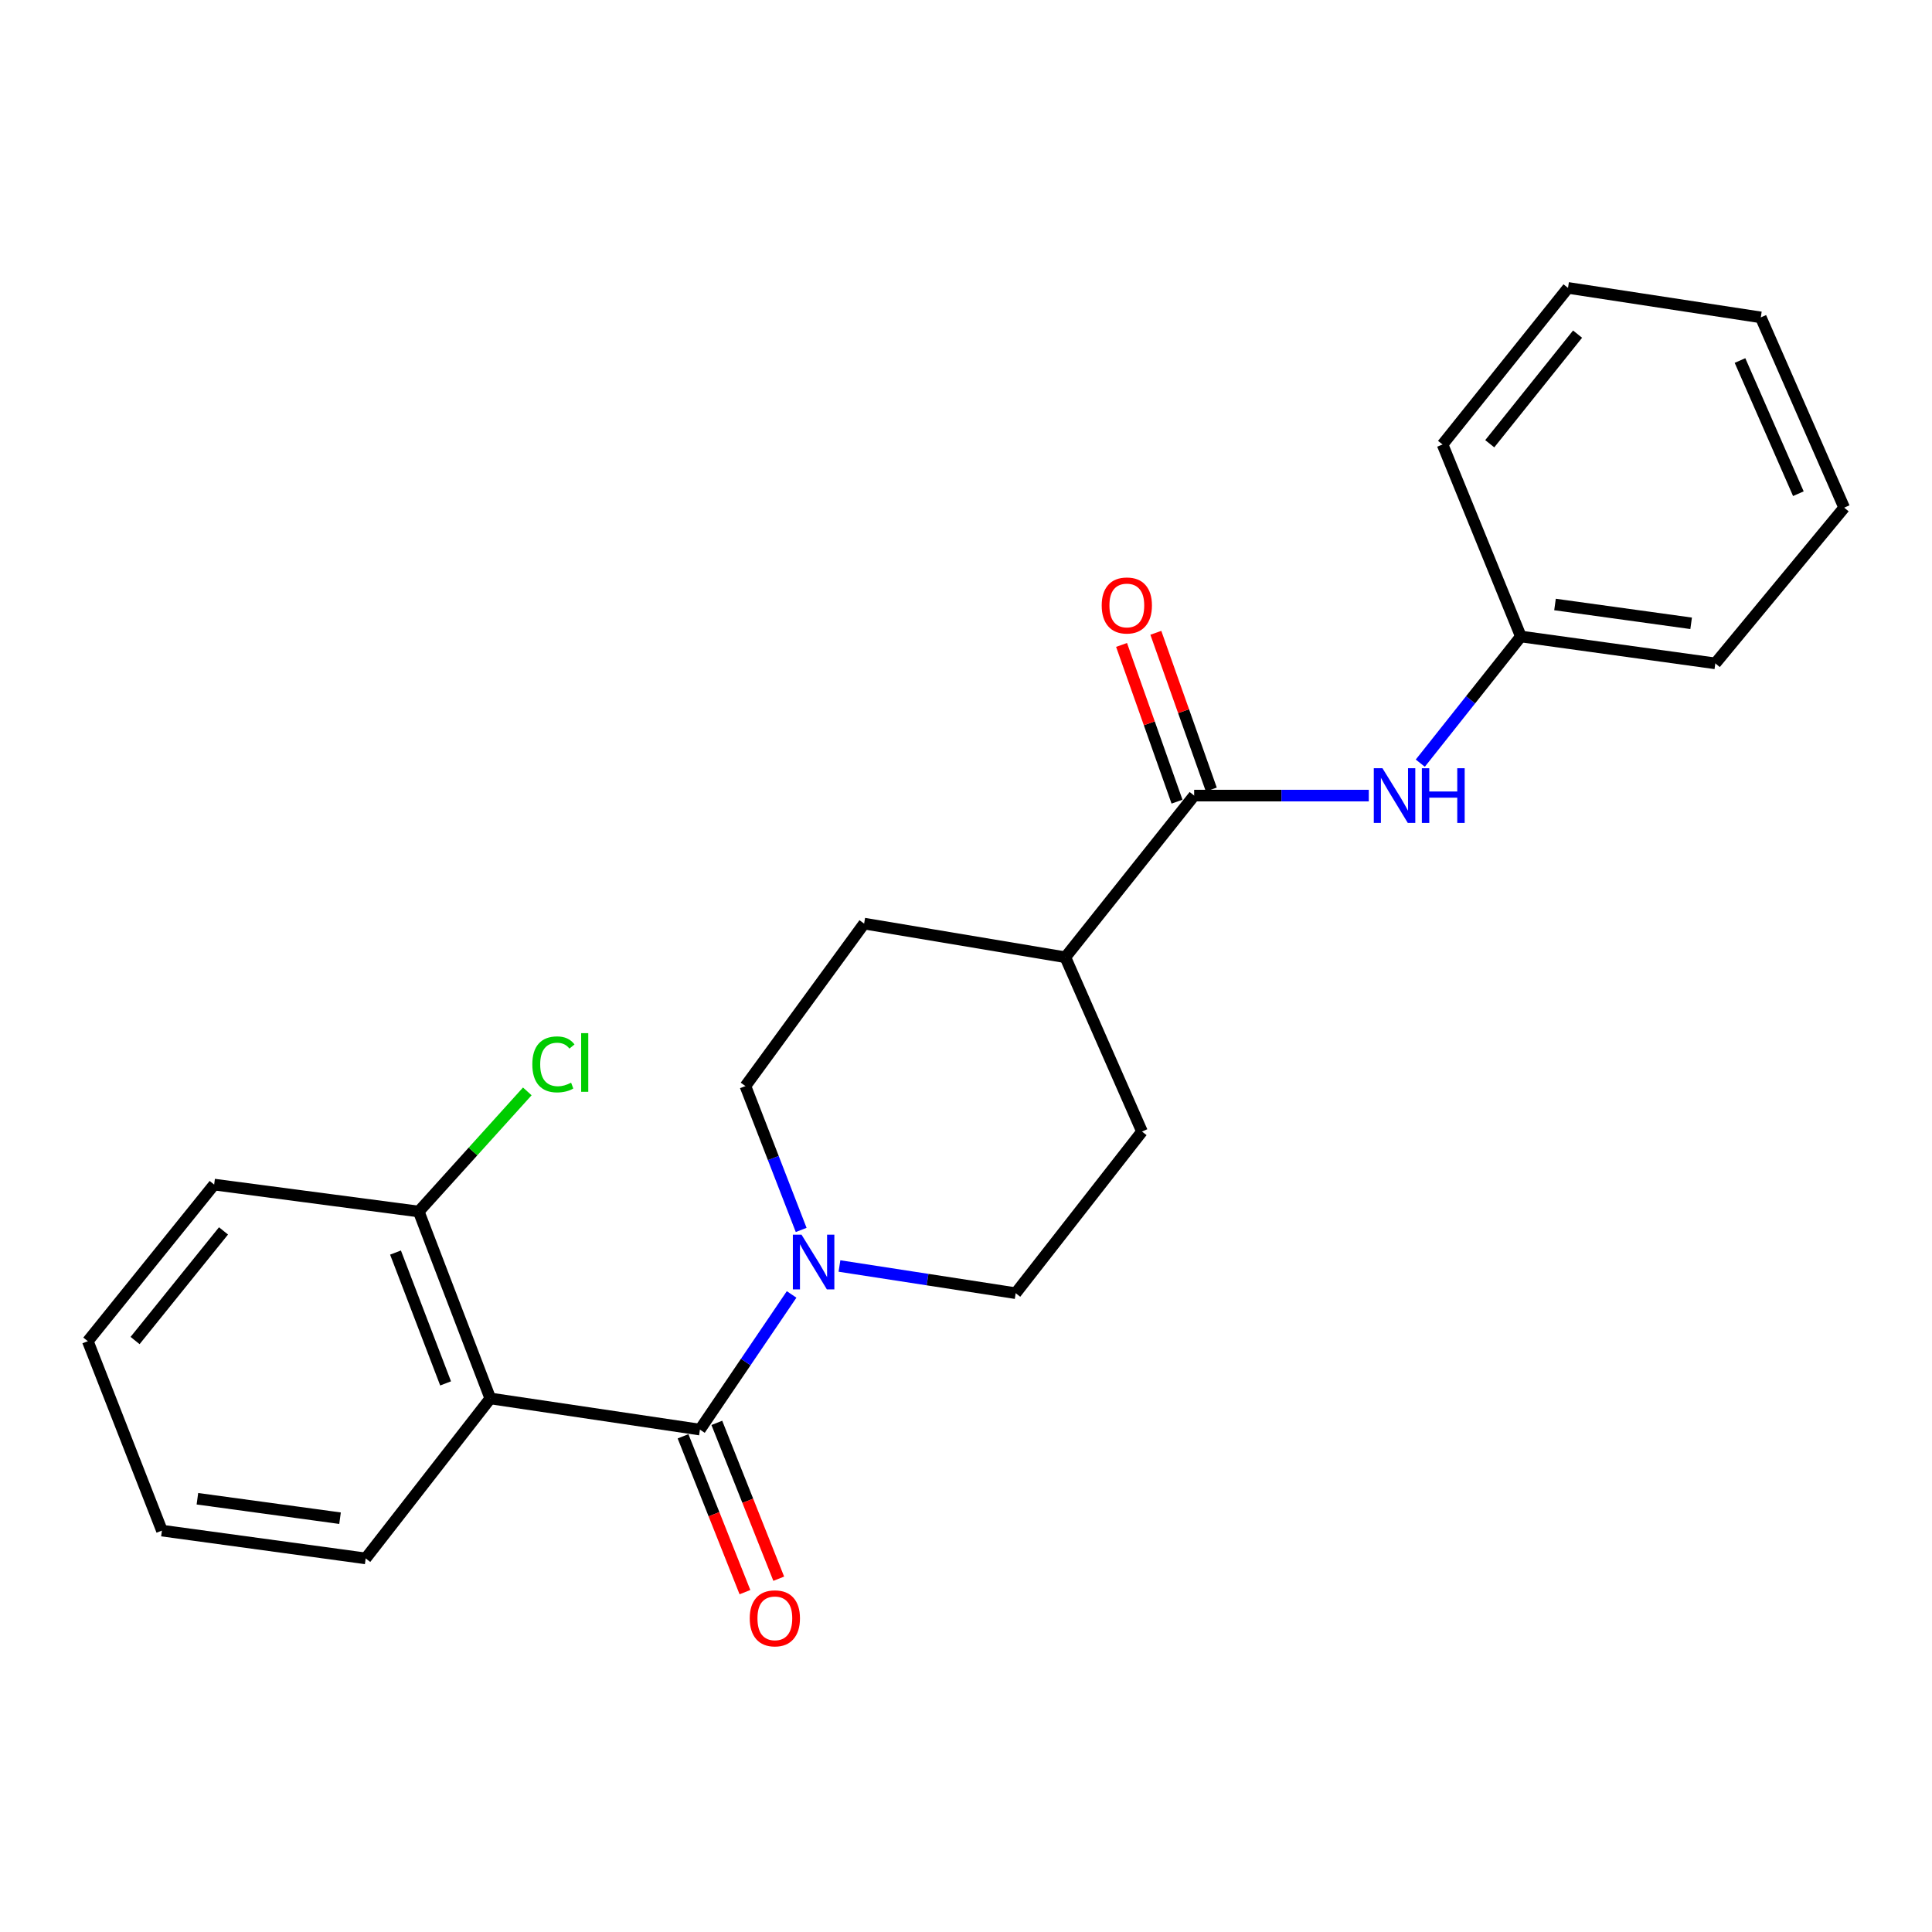 <?xml version='1.0' encoding='iso-8859-1'?>
<svg version='1.1' baseProfile='full'
              xmlns='http://www.w3.org/2000/svg'
                      xmlns:rdkit='http://www.rdkit.org/xml'
                      xmlns:xlink='http://www.w3.org/1999/xlink'
                  xml:space='preserve'
width='1000px' height='1000px' viewBox='0 0 1000 1000'>
<!-- END OF HEADER -->
<rect style='opacity:1.0;fill:#FFFFFF;stroke:none' width='1000' height='1000' x='0' y='0'> </rect>
<path class='bond-0' d='M 362.285,739.952 L 253.778,723.826' style='fill:none;fill-rule:evenodd;stroke:#000000;stroke-width:6px;stroke-linecap:butt;stroke-linejoin:miter;stroke-opacity:1' />
<path class='bond-1' d='M 362.285,739.952 L 386.011,704.975' style='fill:none;fill-rule:evenodd;stroke:#000000;stroke-width:6px;stroke-linecap:butt;stroke-linejoin:miter;stroke-opacity:1' />
<path class='bond-1' d='M 386.011,704.975 L 409.737,669.998' style='fill:none;fill-rule:evenodd;stroke:#0000FF;stroke-width:6px;stroke-linecap:butt;stroke-linejoin:miter;stroke-opacity:1' />
<path class='bond-5' d='M 353.538,743.427 L 369.561,783.759' style='fill:none;fill-rule:evenodd;stroke:#000000;stroke-width:6px;stroke-linecap:butt;stroke-linejoin:miter;stroke-opacity:1' />
<path class='bond-5' d='M 369.561,783.759 L 385.583,824.091' style='fill:none;fill-rule:evenodd;stroke:#FF0000;stroke-width:6px;stroke-linecap:butt;stroke-linejoin:miter;stroke-opacity:1' />
<path class='bond-5' d='M 371.032,736.477 L 387.054,776.809' style='fill:none;fill-rule:evenodd;stroke:#000000;stroke-width:6px;stroke-linecap:butt;stroke-linejoin:miter;stroke-opacity:1' />
<path class='bond-5' d='M 387.054,776.809 L 403.077,817.142' style='fill:none;fill-rule:evenodd;stroke:#FF0000;stroke-width:6px;stroke-linecap:butt;stroke-linejoin:miter;stroke-opacity:1' />
<path class='bond-4' d='M 253.778,723.826 L 216.738,627.084' style='fill:none;fill-rule:evenodd;stroke:#000000;stroke-width:6px;stroke-linecap:butt;stroke-linejoin:miter;stroke-opacity:1' />
<path class='bond-4' d='M 230.643,716.046 L 204.715,648.326' style='fill:none;fill-rule:evenodd;stroke:#000000;stroke-width:6px;stroke-linecap:butt;stroke-linejoin:miter;stroke-opacity:1' />
<path class='bond-14' d='M 253.778,723.826 L 189.276,806.629' style='fill:none;fill-rule:evenodd;stroke:#000000;stroke-width:6px;stroke-linecap:butt;stroke-linejoin:miter;stroke-opacity:1' />
<path class='bond-7' d='M 434.505,655.282 L 480.11,662.318' style='fill:none;fill-rule:evenodd;stroke:#0000FF;stroke-width:6px;stroke-linecap:butt;stroke-linejoin:miter;stroke-opacity:1' />
<path class='bond-7' d='M 480.11,662.318 L 525.715,669.353' style='fill:none;fill-rule:evenodd;stroke:#000000;stroke-width:6px;stroke-linecap:butt;stroke-linejoin:miter;stroke-opacity:1' />
<path class='bond-8' d='M 414.685,636.616 L 400.255,599.385' style='fill:none;fill-rule:evenodd;stroke:#0000FF;stroke-width:6px;stroke-linecap:butt;stroke-linejoin:miter;stroke-opacity:1' />
<path class='bond-8' d='M 400.255,599.385 L 385.825,562.154' style='fill:none;fill-rule:evenodd;stroke:#000000;stroke-width:6px;stroke-linecap:butt;stroke-linejoin:miter;stroke-opacity:1' />
<path class='bond-2' d='M 618.096,411.796 L 551.42,495.477' style='fill:none;fill-rule:evenodd;stroke:#000000;stroke-width:6px;stroke-linecap:butt;stroke-linejoin:miter;stroke-opacity:1' />
<path class='bond-3' d='M 618.096,411.796 L 663.289,411.796' style='fill:none;fill-rule:evenodd;stroke:#000000;stroke-width:6px;stroke-linecap:butt;stroke-linejoin:miter;stroke-opacity:1' />
<path class='bond-3' d='M 663.289,411.796 L 708.481,411.796' style='fill:none;fill-rule:evenodd;stroke:#0000FF;stroke-width:6px;stroke-linecap:butt;stroke-linejoin:miter;stroke-opacity:1' />
<path class='bond-9' d='M 626.969,408.656 L 612.616,368.097' style='fill:none;fill-rule:evenodd;stroke:#000000;stroke-width:6px;stroke-linecap:butt;stroke-linejoin:miter;stroke-opacity:1' />
<path class='bond-9' d='M 612.616,368.097 L 598.262,327.539' style='fill:none;fill-rule:evenodd;stroke:#FF0000;stroke-width:6px;stroke-linecap:butt;stroke-linejoin:miter;stroke-opacity:1' />
<path class='bond-9' d='M 609.224,414.936 L 594.87,374.377' style='fill:none;fill-rule:evenodd;stroke:#000000;stroke-width:6px;stroke-linecap:butt;stroke-linejoin:miter;stroke-opacity:1' />
<path class='bond-9' d='M 594.87,374.377 L 580.517,333.819' style='fill:none;fill-rule:evenodd;stroke:#FF0000;stroke-width:6px;stroke-linecap:butt;stroke-linejoin:miter;stroke-opacity:1' />
<path class='bond-12' d='M 735.143,395.007 L 761.168,362.225' style='fill:none;fill-rule:evenodd;stroke:#0000FF;stroke-width:6px;stroke-linecap:butt;stroke-linejoin:miter;stroke-opacity:1' />
<path class='bond-12' d='M 761.168,362.225 L 787.194,329.443' style='fill:none;fill-rule:evenodd;stroke:#000000;stroke-width:6px;stroke-linecap:butt;stroke-linejoin:miter;stroke-opacity:1' />
<path class='bond-13' d='M 216.738,627.084 L 244.833,595.992' style='fill:none;fill-rule:evenodd;stroke:#000000;stroke-width:6px;stroke-linecap:butt;stroke-linejoin:miter;stroke-opacity:1' />
<path class='bond-13' d='M 244.833,595.992 L 272.928,564.901' style='fill:none;fill-rule:evenodd;stroke:#00CC00;stroke-width:6px;stroke-linecap:butt;stroke-linejoin:miter;stroke-opacity:1' />
<path class='bond-15' d='M 216.738,627.084 L 110.845,613.134' style='fill:none;fill-rule:evenodd;stroke:#000000;stroke-width:6px;stroke-linecap:butt;stroke-linejoin:miter;stroke-opacity:1' />
<path class='bond-6' d='M 551.42,495.477 L 447.273,478.054' style='fill:none;fill-rule:evenodd;stroke:#000000;stroke-width:6px;stroke-linecap:butt;stroke-linejoin:miter;stroke-opacity:1' />
<path class='bond-23' d='M 551.42,495.477 L 591.095,585.693' style='fill:none;fill-rule:evenodd;stroke:#000000;stroke-width:6px;stroke-linecap:butt;stroke-linejoin:miter;stroke-opacity:1' />
<path class='bond-11' d='M 525.715,669.353 L 591.095,585.693' style='fill:none;fill-rule:evenodd;stroke:#000000;stroke-width:6px;stroke-linecap:butt;stroke-linejoin:miter;stroke-opacity:1' />
<path class='bond-10' d='M 385.825,562.154 L 447.273,478.054' style='fill:none;fill-rule:evenodd;stroke:#000000;stroke-width:6px;stroke-linecap:butt;stroke-linejoin:miter;stroke-opacity:1' />
<path class='bond-16' d='M 787.194,329.443 L 887.848,343.362' style='fill:none;fill-rule:evenodd;stroke:#000000;stroke-width:6px;stroke-linecap:butt;stroke-linejoin:miter;stroke-opacity:1' />
<path class='bond-16' d='M 804.871,312.885 L 875.328,322.628' style='fill:none;fill-rule:evenodd;stroke:#000000;stroke-width:6px;stroke-linecap:butt;stroke-linejoin:miter;stroke-opacity:1' />
<path class='bond-17' d='M 787.194,329.443 L 746.661,230.065' style='fill:none;fill-rule:evenodd;stroke:#000000;stroke-width:6px;stroke-linecap:butt;stroke-linejoin:miter;stroke-opacity:1' />
<path class='bond-18' d='M 189.276,806.629 L 83.813,792.239' style='fill:none;fill-rule:evenodd;stroke:#000000;stroke-width:6px;stroke-linecap:butt;stroke-linejoin:miter;stroke-opacity:1' />
<path class='bond-18' d='M 176.002,785.82 L 102.177,775.747' style='fill:none;fill-rule:evenodd;stroke:#000000;stroke-width:6px;stroke-linecap:butt;stroke-linejoin:miter;stroke-opacity:1' />
<path class='bond-24' d='M 110.845,613.134 L 45.455,694.2' style='fill:none;fill-rule:evenodd;stroke:#000000;stroke-width:6px;stroke-linecap:butt;stroke-linejoin:miter;stroke-opacity:1' />
<path class='bond-24' d='M 115.688,637.112 L 69.914,693.858' style='fill:none;fill-rule:evenodd;stroke:#000000;stroke-width:6px;stroke-linecap:butt;stroke-linejoin:miter;stroke-opacity:1' />
<path class='bond-21' d='M 887.848,343.362 L 954.545,262.755' style='fill:none;fill-rule:evenodd;stroke:#000000;stroke-width:6px;stroke-linecap:butt;stroke-linejoin:miter;stroke-opacity:1' />
<path class='bond-20' d='M 746.661,230.065 L 811.602,149.02' style='fill:none;fill-rule:evenodd;stroke:#000000;stroke-width:6px;stroke-linecap:butt;stroke-linejoin:miter;stroke-opacity:1' />
<path class='bond-20' d='M 771.092,229.679 L 816.55,172.947' style='fill:none;fill-rule:evenodd;stroke:#000000;stroke-width:6px;stroke-linecap:butt;stroke-linejoin:miter;stroke-opacity:1' />
<path class='bond-19' d='M 83.813,792.239 L 45.455,694.2' style='fill:none;fill-rule:evenodd;stroke:#000000;stroke-width:6px;stroke-linecap:butt;stroke-linejoin:miter;stroke-opacity:1' />
<path class='bond-22' d='M 811.602,149.02 L 911.387,164.277' style='fill:none;fill-rule:evenodd;stroke:#000000;stroke-width:6px;stroke-linecap:butt;stroke-linejoin:miter;stroke-opacity:1' />
<path class='bond-25' d='M 954.545,262.755 L 911.387,164.277' style='fill:none;fill-rule:evenodd;stroke:#000000;stroke-width:6px;stroke-linecap:butt;stroke-linejoin:miter;stroke-opacity:1' />
<path class='bond-25' d='M 930.831,255.539 L 900.621,186.605' style='fill:none;fill-rule:evenodd;stroke:#000000;stroke-width:6px;stroke-linecap:butt;stroke-linejoin:miter;stroke-opacity:1' />
<path  class='atom-2' d='M 414.859 639.057
L 424.139 654.057
Q 425.059 655.537, 426.539 658.217
Q 428.019 660.897, 428.099 661.057
L 428.099 639.057
L 431.859 639.057
L 431.859 667.377
L 427.979 667.377
L 418.019 650.977
Q 416.859 649.057, 415.619 646.857
Q 414.419 644.657, 414.059 643.977
L 414.059 667.377
L 410.379 667.377
L 410.379 639.057
L 414.859 639.057
' fill='#0000FF'/>
<path  class='atom-4' d='M 715.554 397.636
L 724.834 412.636
Q 725.754 414.116, 727.234 416.796
Q 728.714 419.476, 728.794 419.636
L 728.794 397.636
L 732.554 397.636
L 732.554 425.956
L 728.674 425.956
L 718.714 409.556
Q 717.554 407.636, 716.314 405.436
Q 715.114 403.236, 714.754 402.556
L 714.754 425.956
L 711.074 425.956
L 711.074 397.636
L 715.554 397.636
' fill='#0000FF'/>
<path  class='atom-4' d='M 735.954 397.636
L 739.794 397.636
L 739.794 409.676
L 754.274 409.676
L 754.274 397.636
L 758.114 397.636
L 758.114 425.956
L 754.274 425.956
L 754.274 412.876
L 739.794 412.876
L 739.794 425.956
L 735.954 425.956
L 735.954 397.636
' fill='#0000FF'/>
<path  class='atom-6' d='M 388.062 837.642
Q 388.062 830.842, 391.422 827.042
Q 394.782 823.242, 401.062 823.242
Q 407.342 823.242, 410.702 827.042
Q 414.062 830.842, 414.062 837.642
Q 414.062 844.522, 410.662 848.442
Q 407.262 852.322, 401.062 852.322
Q 394.822 852.322, 391.422 848.442
Q 388.062 844.562, 388.062 837.642
M 401.062 849.122
Q 405.382 849.122, 407.702 846.242
Q 410.062 843.322, 410.062 837.642
Q 410.062 832.082, 407.702 829.282
Q 405.382 826.442, 401.062 826.442
Q 396.742 826.442, 394.382 829.242
Q 392.062 832.042, 392.062 837.642
Q 392.062 843.362, 394.382 846.242
Q 396.742 849.122, 401.062 849.122
' fill='#FF0000'/>
<path  class='atom-10' d='M 570.242 313.387
Q 570.242 306.587, 573.602 302.787
Q 576.962 298.987, 583.242 298.987
Q 589.522 298.987, 592.882 302.787
Q 596.242 306.587, 596.242 313.387
Q 596.242 320.267, 592.842 324.187
Q 589.442 328.067, 583.242 328.067
Q 577.002 328.067, 573.602 324.187
Q 570.242 320.307, 570.242 313.387
M 583.242 324.867
Q 587.562 324.867, 589.882 321.987
Q 592.242 319.067, 592.242 313.387
Q 592.242 307.827, 589.882 305.027
Q 587.562 302.187, 583.242 302.187
Q 578.922 302.187, 576.562 304.987
Q 574.242 307.787, 574.242 313.387
Q 574.242 319.107, 576.562 321.987
Q 578.922 324.867, 583.242 324.867
' fill='#FF0000'/>
<path  class='atom-14' d='M 275.528 550.919
Q 275.528 543.879, 278.808 540.199
Q 282.128 536.479, 288.408 536.479
Q 294.248 536.479, 297.368 540.599
L 294.728 542.759
Q 292.448 539.759, 288.408 539.759
Q 284.128 539.759, 281.848 542.639
Q 279.608 545.479, 279.608 550.919
Q 279.608 556.519, 281.928 559.399
Q 284.288 562.279, 288.848 562.279
Q 291.968 562.279, 295.608 560.399
L 296.728 563.399
Q 295.248 564.359, 293.008 564.919
Q 290.768 565.479, 288.288 565.479
Q 282.128 565.479, 278.808 561.719
Q 275.528 557.959, 275.528 550.919
' fill='#00CC00'/>
<path  class='atom-14' d='M 300.808 534.759
L 304.488 534.759
L 304.488 565.119
L 300.808 565.119
L 300.808 534.759
' fill='#00CC00'/>
</svg>
